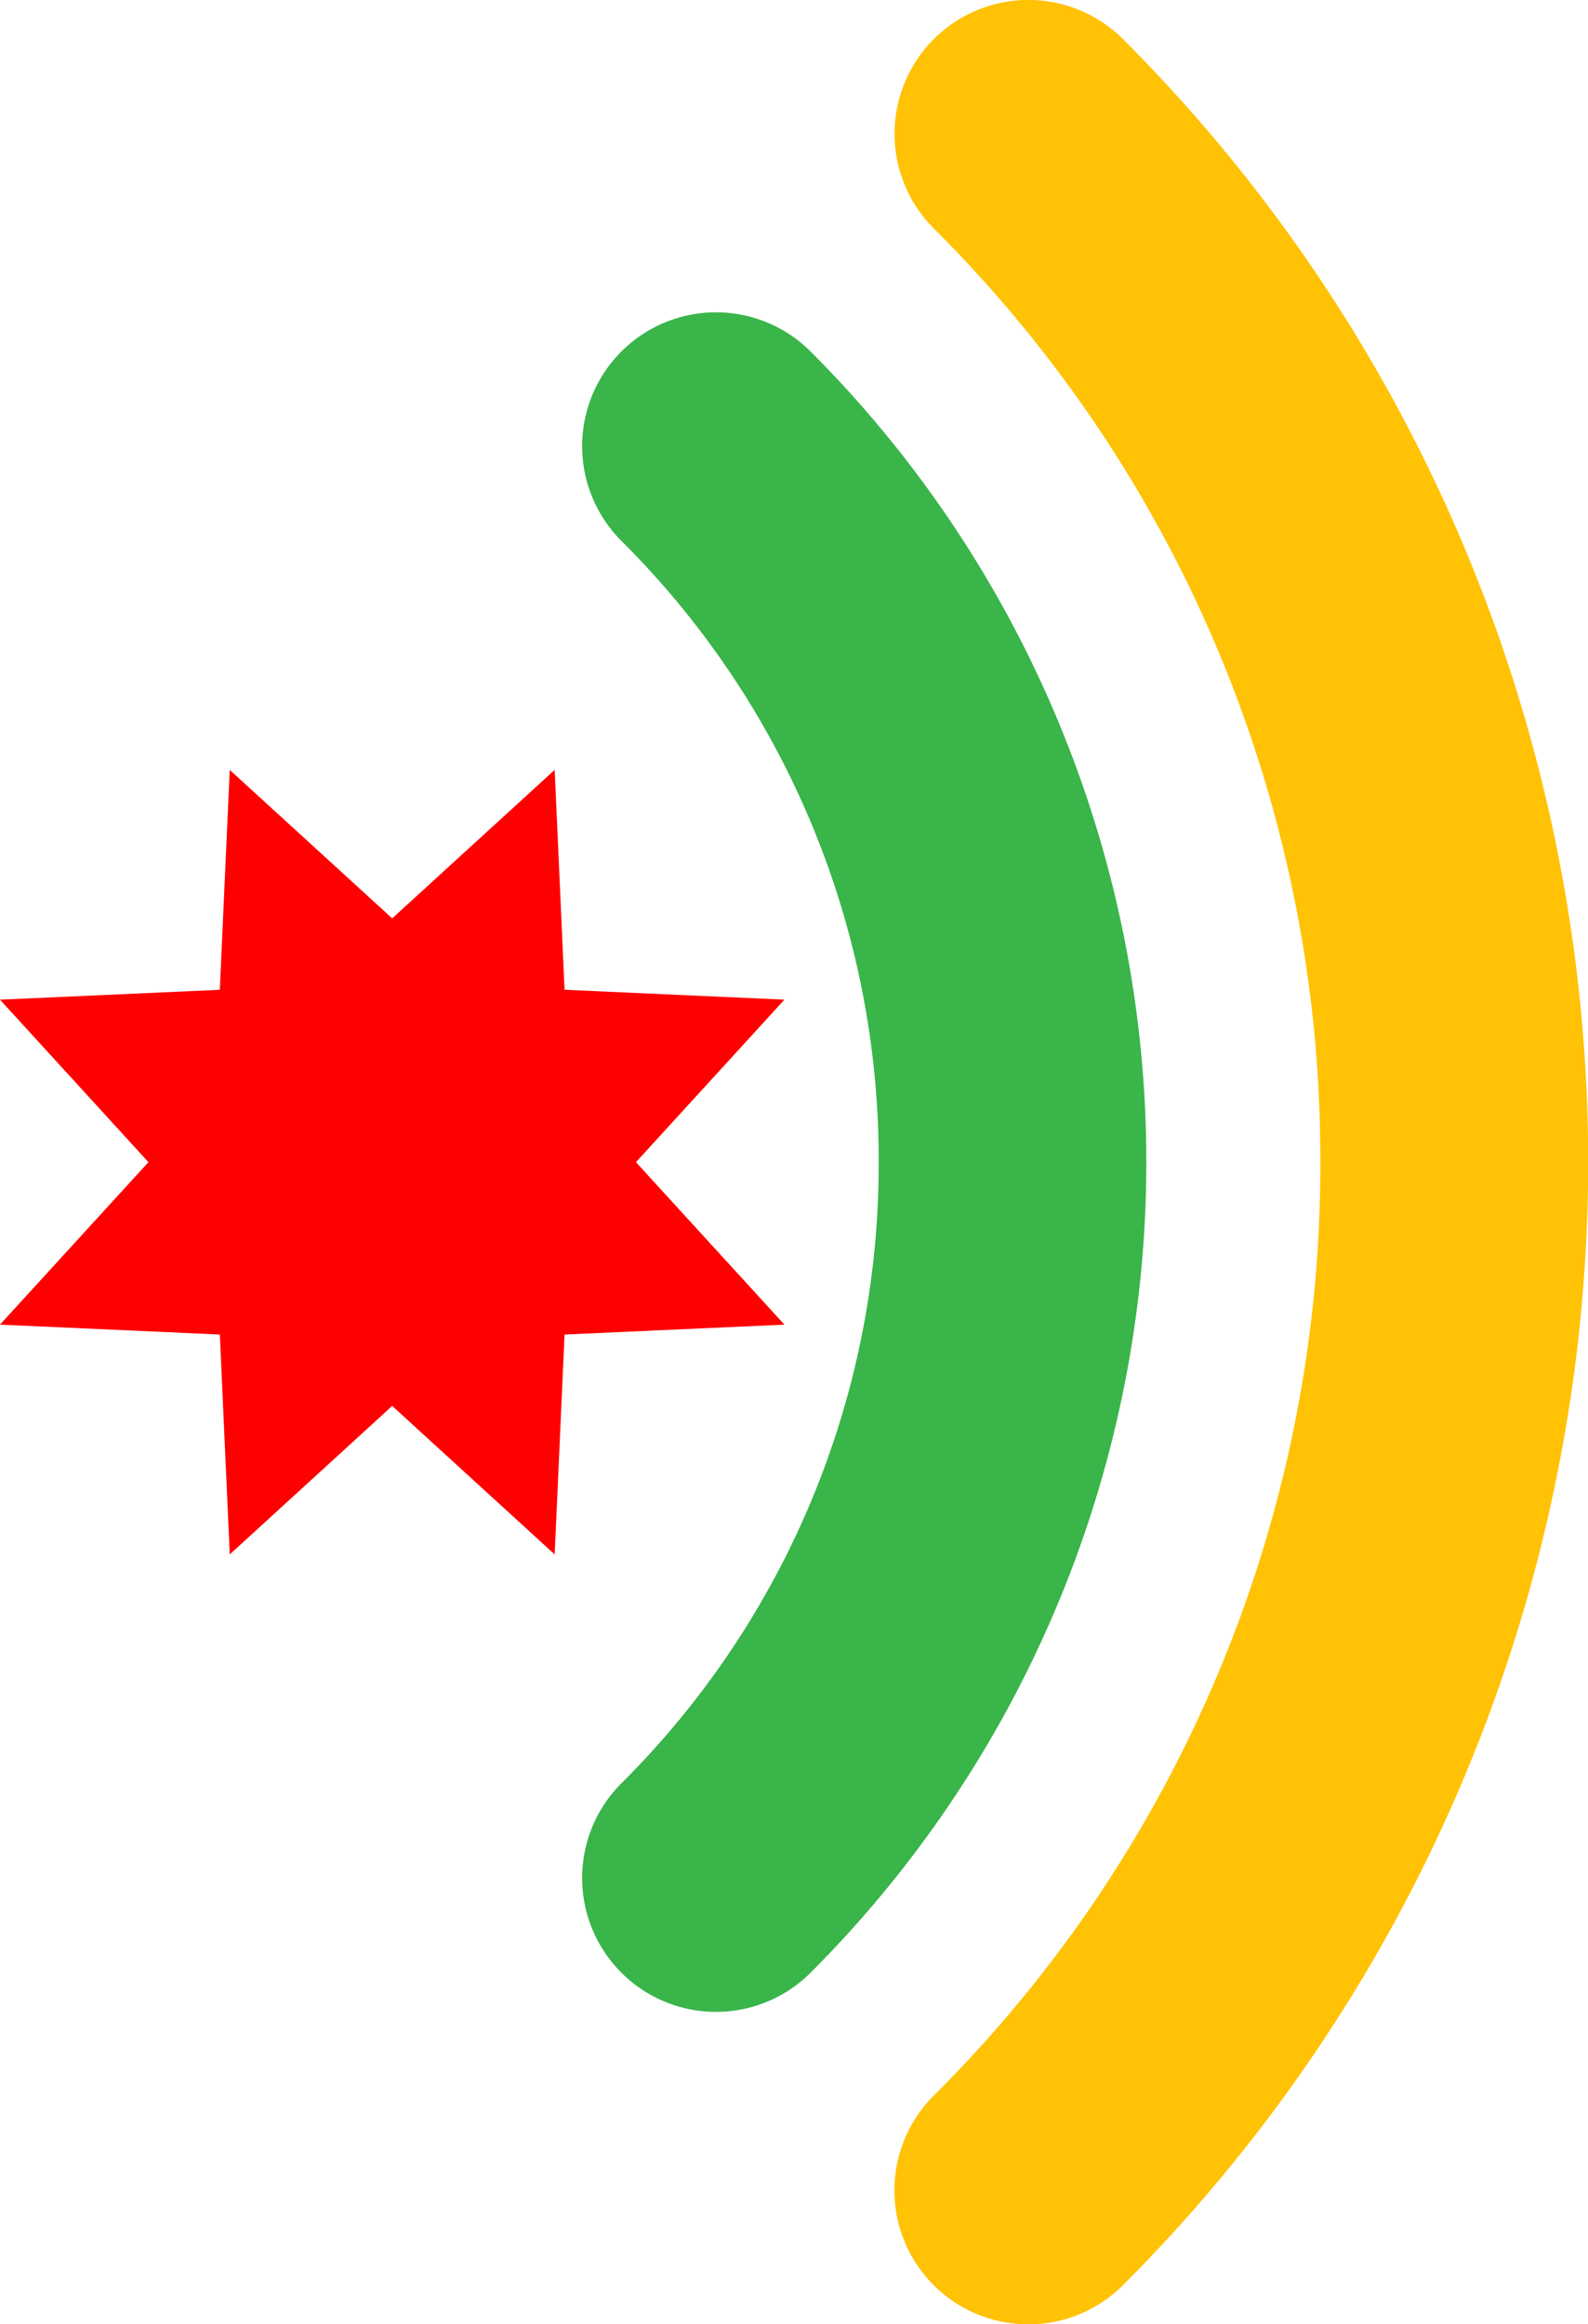 <svg xmlns="http://www.w3.org/2000/svg" xmlns:xlink="http://www.w3.org/1999/xlink" width="58.059" height="84.961" viewBox="0 0 58.059 84.961">
  <defs>
    <clipPath id="clip-path">
      <rect id="Rectángulo_2871" data-name="Rectángulo 2871" width="58.059" height="84.961" fill="none"/>
    </clipPath>
  </defs>
  <g id="Grupo_4228" data-name="Grupo 4228" transform="translate(58.059 84.961) rotate(180)">
    <g id="Grupo_4195" data-name="Grupo 4195" clip-path="url(#clip-path)">
      <path id="Trazado_7159" data-name="Trazado 7159" d="M9.786,42.479A47.937,47.937,0,0,1,23.925,8.353,4.894,4.894,0,0,0,17,1.43a58.047,58.047,0,0,0,0,82.1,4.893,4.893,0,1,0,6.92-6.92A47.942,47.942,0,0,1,9.786,42.479" transform="translate(0 0)" fill="#ffc205"/>
      <path id="Trazado_7160" data-name="Trazado 7160" d="M14.271,2.448a8.36,8.36,0,1,0,0,11.824,8.362,8.362,0,0,0,0-11.824" transform="translate(35.36 34.119)" fill="red"/>
      <path id="Trazado_7161" data-name="Trazado 7161" d="M14.34,5.428,20.279,0l.362,8.038L28.68,8.4l-5.428,5.939,5.428,5.94-8.038.361-.362,8.038L14.34,23.251,8.4,28.679l-.362-8.038L0,20.279l5.428-5.94L0,8.4l8.038-.362L8.4,0Z" transform="translate(29.38 28.14)" fill="red"/>
      <path id="Trazado_7162" data-name="Trazado 7162" d="M9.786,31.061A31.9,31.9,0,0,1,19.194,8.353a4.893,4.893,0,0,0-6.92-6.92,41.9,41.9,0,0,0,0,59.259,4.893,4.893,0,0,0,6.92-6.92A31.9,31.9,0,0,1,9.786,31.061" transform="translate(16.148 11.419)" fill="#39b54a"/>
    </g>
  </g>
</svg>

